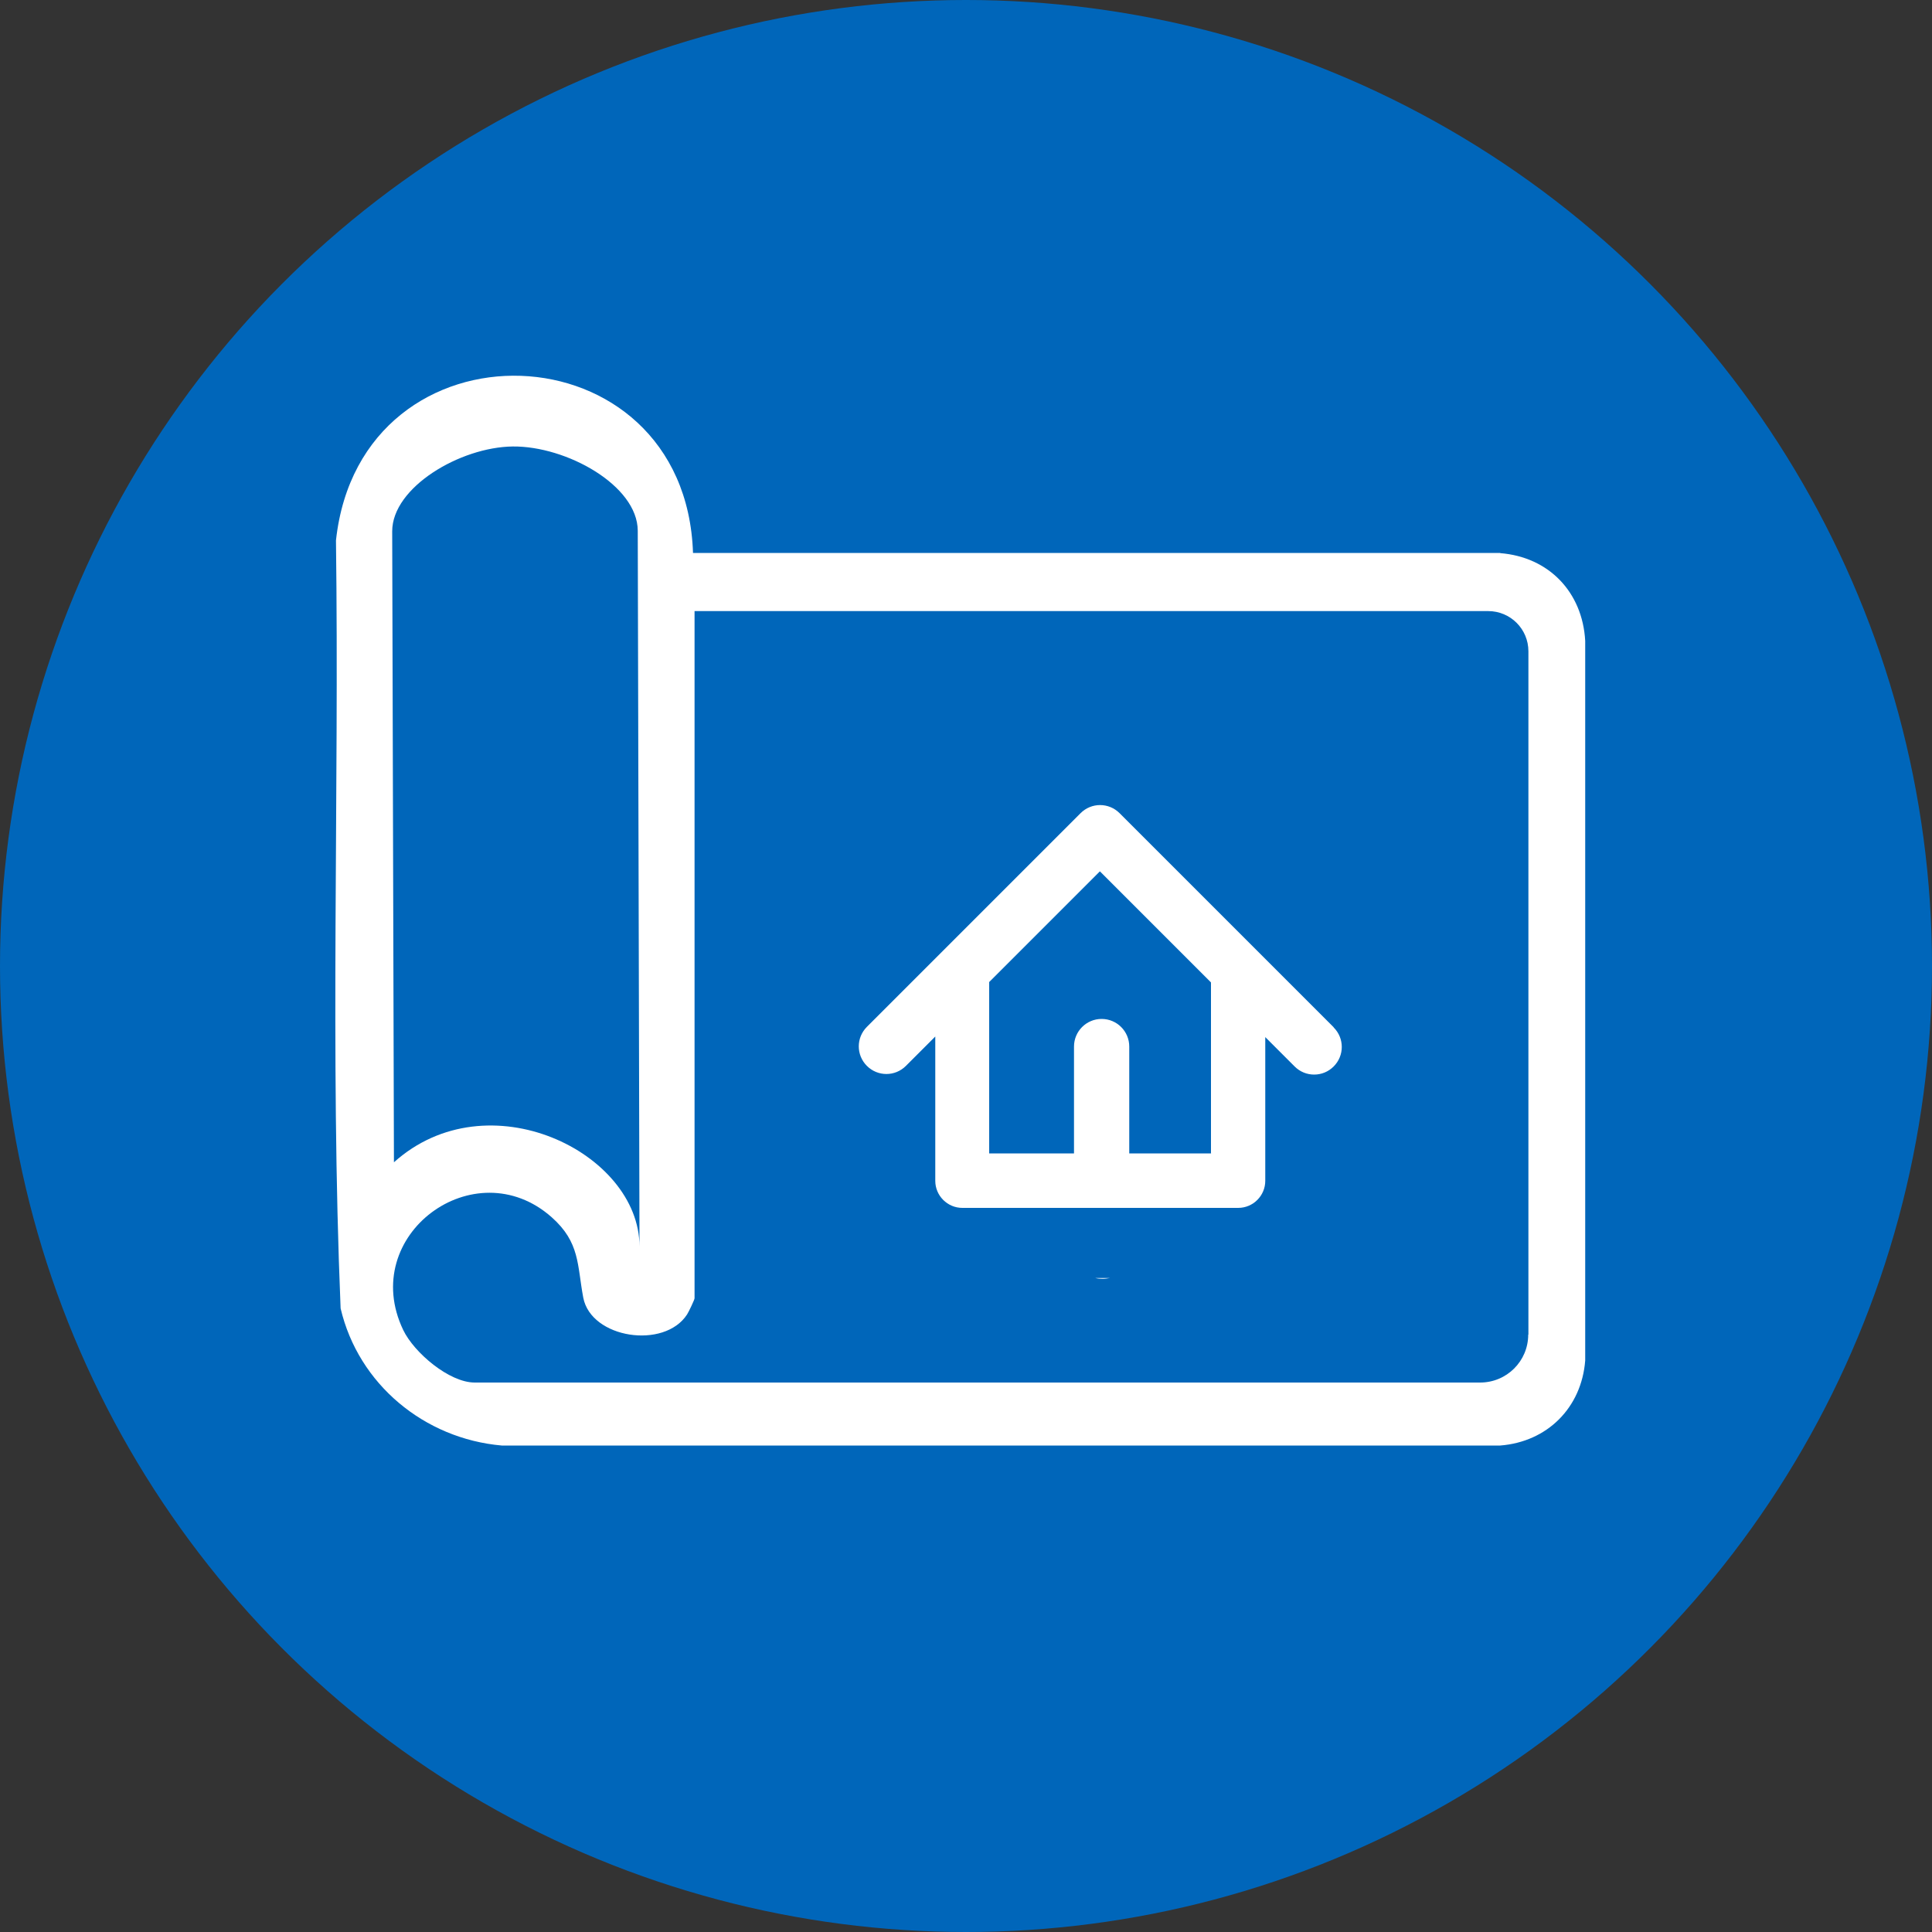 <?xml version="1.0" encoding="UTF-8"?><svg id="Layer_2" xmlns="http://www.w3.org/2000/svg" viewBox="0 0 100 100"><rect x="0" y="0" width="100" height="100" fill="#333333" stroke="none"/><defs><style>.cls-1{fill:#0066ba;}.cls-2{fill:#fff;}</style></defs><g id="Layer_1-2"><g id="Group_183"><circle id="Ellipse_12" class="cls-1" cx="50" cy="50" r="50"/><g id="Group_180"><path id="Vector" class="cls-2" d="M77.66,28.62h-41.79c-.39-11.82-17.2-12.41-18.48-.65.17,13.24-.31,26.55.24,39.75.92,3.93,4.34,6.75,8.34,7.1h51.68c2.44-.19,4.21-1.96,4.4-4.4v-37.25c-.14-2.52-1.88-4.34-4.4-4.54ZM26.54,23.11c2.77-.03,6.46,2.01,6.47,4.36l.09,37.05c0-4.88-7.86-8.72-12.71-4.36l-.09-32.66c0-2.28,3.52-4.36,6.24-4.39ZM79.1,69.08c0,1.37-1.11,2.48-2.49,2.48H24.57c-1.32,0-3.14-1.55-3.7-2.72-2.35-4.91,3.7-9.36,7.68-5.84,1.48,1.31,1.32,2.48,1.64,4.17.41,2.11,4.19,2.68,5.37.87.08-.12.39-.77.39-.84V31.63h41.08c1.15,0,2.08.93,2.08,2.08v35.37Z"/><path id="Vector_2" class="cls-2" d="M69.03,53.17l-11.08-11.08c-.56-.56-1.46-.56-2.02,0l-11.06,11.06c-.56.56-.56,1.46,0,2.02.56.56,1.46.56,2.02,0l1.52-1.52v7.47c0,.77.63,1.4,1.4,1.4h14.28c.77,0,1.4-.63,1.4-1.4v-7.44l1.52,1.52c.28.28.64.42,1.01.42s.73-.14,1.01-.42c.56-.56.56-1.46,0-2.02ZM62.69,59.7h-4.24v-5.53c0-.79-.64-1.43-1.43-1.43s-1.43.64-1.43,1.43v5.53h-4.39v-8.87l5.73-5.73,5.75,5.75v8.84Z"/><path id="Vector_3" class="cls-2" d="M57.45,66.15c-.12.02-.25.04-.38.04s-.25-.01-.38-.04h.75Z"/></g></g></g></svg>